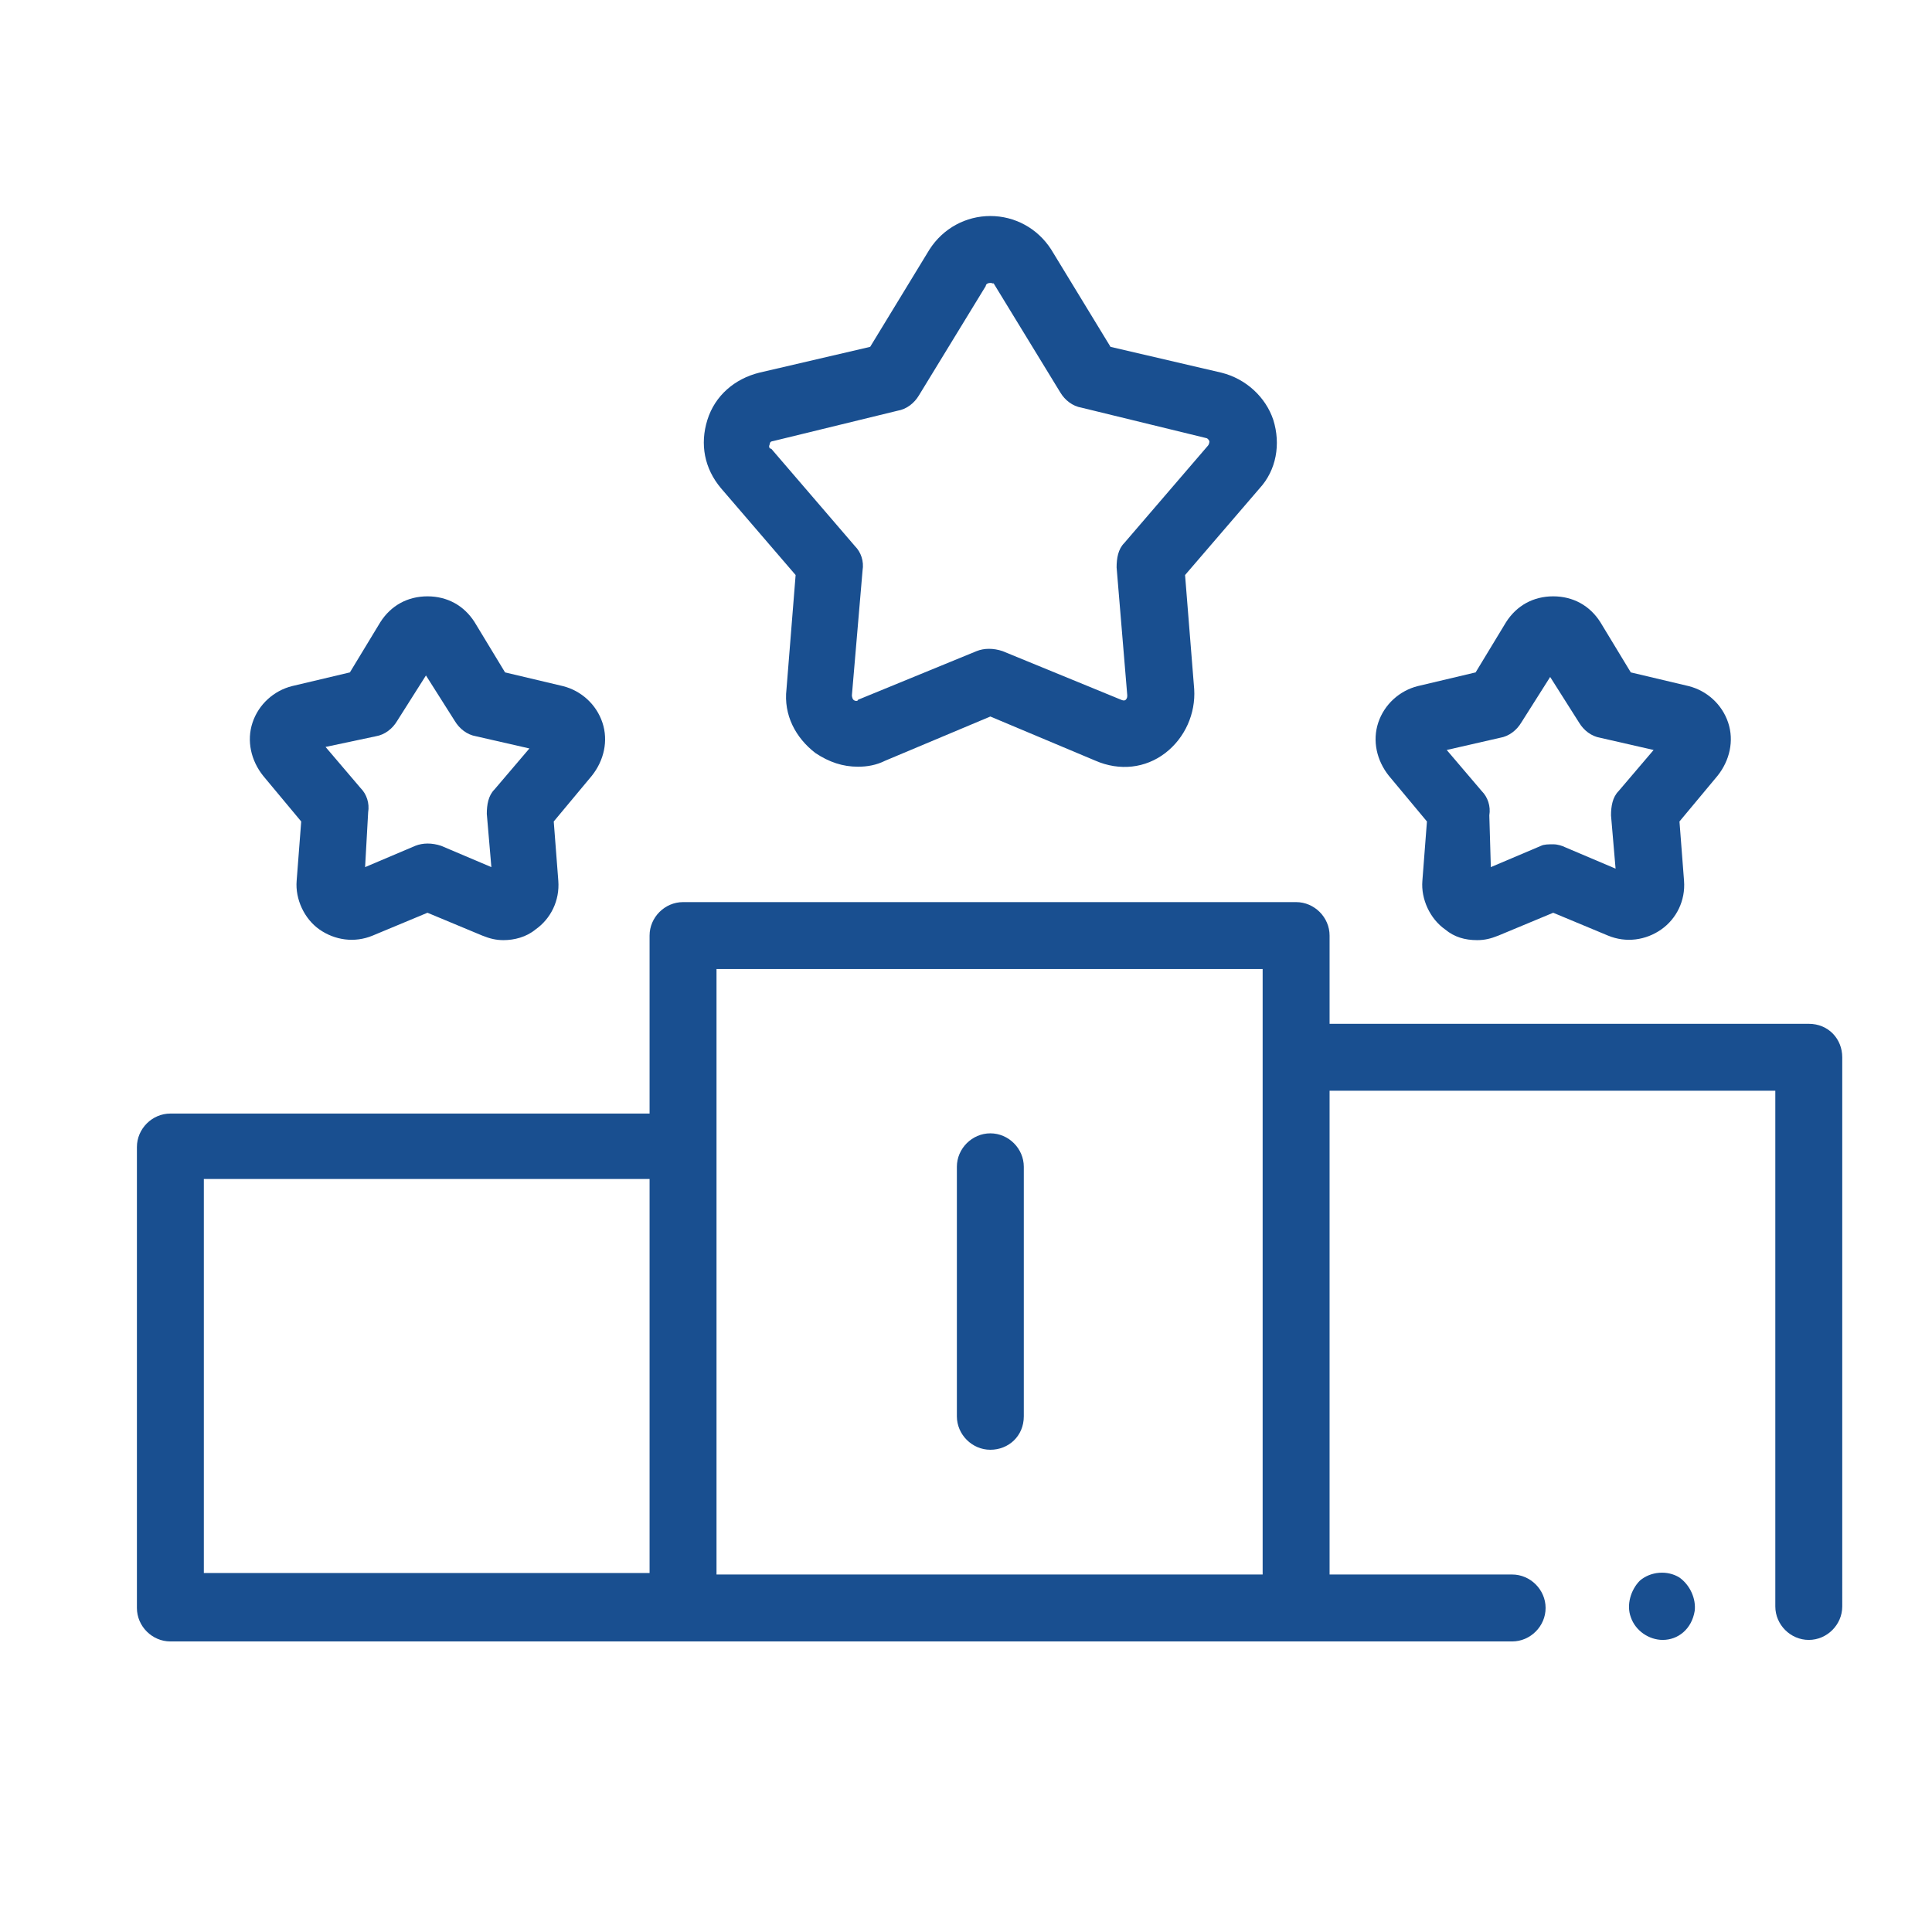 <?xml version="1.0" encoding="utf-8"?>
<!-- Generator: Adobe Illustrator 23.0.3, SVG Export Plug-In . SVG Version: 6.00 Build 0)  -->
<svg version="1.1" id="Capa_1" xmlns="http://www.w3.org/2000/svg" xmlns:xlink="http://www.w3.org/1999/xlink" x="0px" y="0px"
	 viewBox="0 0 127 127" style="enable-background:new 0 0 127 127;" xml:space="preserve">
<style type="text/css">
	.st0{fill:#194F90;}
</style>
<g>
	<path class="st0" d="M109.3,107.8c-0.9,0-1.8-0.6-2.1-1.5c-0.3-0.8,0-1.8,0.6-2.4c0.7-0.6,1.8-0.7,2.6-0.2c0.7,0.5,1.1,1.4,1,2.2
		C111.2,107.1,110.3,107.8,109.3,107.8z"/>
	<path class="st0" d="M65.1,95.3c-1.2,0-2.2-1-2.2-2.2V76.7c0-1.2,1-2.2,2.2-2.2s2.2,1,2.2,2.2v16.4C67.3,94.4,66.3,95.3,65.1,95.3z
		"/>
	<path class="st0" d="M118.9,67.3H87.4v-5.8c0-1.2-1-2.2-2.2-2.2H44.9c-1.2,0-2.2,1-2.2,2.2v11.7H11.2c-1.2,0-2.2,1-2.2,2.2v30.3
		c0,1.2,1,2.2,2.2,2.2h88.2c1.2,0,2.2-1,2.2-2.2c0-1.2-1-2.2-2.2-2.2h-12V71.7h29.3v33.9c0,1.2,1,2.2,2.2,2.2s2.2-1,2.2-2.2V69.5
		C121.1,68.3,120.2,67.3,118.9,67.3z M13.4,77.5h29.3v25.9H13.4V77.5z M47.1,63.7H83v39.8H47.1V63.7z"/>
	<path class="st0" d="M33.1,61.8c-0.5,0-0.9-0.1-1.4-0.3L28.1,60l-3.6,1.5C23.3,62,22,61.8,21,61.1c-1-0.7-1.6-2-1.5-3.2l0.3-3.9
		l-2.5-3c-0.8-1-1.1-2.3-0.7-3.5c0.4-1.2,1.4-2.1,2.6-2.4l3.8-0.9l2-3.3c0.7-1.1,1.8-1.7,3.1-1.7c1.3,0,2.4,0.6,3.1,1.7l2,3.3
		l3.8,0.9c1.2,0.3,2.2,1.2,2.6,2.4c0.4,1.2,0.1,2.5-0.7,3.5l-2.5,3l0.3,3.9c0.1,1.3-0.5,2.5-1.5,3.2C34.6,61.6,33.8,61.8,33.1,61.8z
		 M21.4,49.1l2.3,2.7c0.4,0.4,0.6,1,0.5,1.6L24,57l3.3-1.4c0.5-0.2,1.1-0.2,1.7,0l3.3,1.4l-0.3-3.5c0-0.6,0.1-1.2,0.5-1.6l2.3-2.7
		l-3.5-0.8c-0.6-0.1-1.1-0.5-1.4-1l-1.9-3l-1.9,3c-0.3,0.5-0.8,0.9-1.4,1L21.4,49.1z M36,49.4L36,49.4L36,49.4z"/>
	<path class="st0" d="M97.1,61.8c-0.8,0-1.5-0.2-2.1-0.7c-1-0.7-1.6-2-1.5-3.2l0.3-3.9l-2.5-3c-0.8-1-1.1-2.3-0.7-3.5
		c0.4-1.2,1.4-2.1,2.6-2.4l3.8-0.9l2-3.3c0.7-1.1,1.8-1.7,3.1-1.7c1.3,0,2.4,0.6,3.1,1.7v0l2,3.3l3.8,0.9c1.2,0.3,2.2,1.2,2.6,2.4
		c0.4,1.2,0.1,2.5-0.7,3.5l-2.5,3l0.3,3.9c0.1,1.3-0.5,2.5-1.5,3.2c-1,0.7-2.3,0.9-3.5,0.4l-3.6-1.5l-3.6,1.5
		C98,61.7,97.6,61.8,97.1,61.8z M102.1,55.5c0.3,0,0.6,0.1,0.8,0.2l3.3,1.4l-0.3-3.5c0-0.6,0.1-1.2,0.5-1.6l2.3-2.7l-3.5-0.8
		c-0.6-0.1-1.1-0.5-1.4-1l-1.9-3l-1.9,3c-0.3,0.5-0.8,0.9-1.4,1l-3.5,0.8l2.3,2.7c0.4,0.4,0.6,1,0.5,1.6L98,57l3.3-1.4
		C101.5,55.5,101.8,55.5,102.1,55.5z"/>
	<path class="st0" d="M56.4,50.4c-1,0-1.9-0.3-2.8-0.9c-1.3-1-2.1-2.5-1.9-4.2l0.6-7.5l-4.9-5.7c-1.1-1.3-1.4-2.9-0.9-4.5
		c0.5-1.6,1.8-2.7,3.4-3.1l7.3-1.7l3.9-6.4c0.9-1.4,2.4-2.2,4-2.2c1.6,0,3.1,0.8,4,2.2l3.9,6.4l7.3,1.7c1.6,0.4,2.9,1.6,3.4,3.1
		c0.5,1.6,0.2,3.3-0.9,4.5l-4.9,5.7l0.6,7.5c0.1,1.6-0.6,3.2-1.9,4.2c-1.3,1-3,1.2-4.6,0.5l-6.9-2.9l-6.9,2.9
		C57.6,50.3,57,50.4,56.4,50.4z M65.1,18.6c-0.2,0-0.3,0.1-0.3,0.2l-4.4,7.2c-0.3,0.5-0.8,0.9-1.4,1l-8.2,2c0,0-0.2,0-0.2,0.2
		c-0.1,0.2,0,0.3,0.1,0.3l5.5,6.4c0.4,0.4,0.6,1,0.5,1.6L56,45.7c0,0,0,0.2,0.1,0.3s0.3,0.1,0.3,0l7.8-3.2c0.5-0.2,1.1-0.2,1.7,0
		l7.8,3.2c0,0,0.2,0.1,0.3,0s0.1-0.2,0.1-0.3l-0.7-8.4c0-0.6,0.1-1.2,0.5-1.6l5.5-6.4c0,0,0.1-0.1,0.1-0.3c-0.1-0.2-0.2-0.2-0.2-0.2
		l-8.2-2c-0.6-0.1-1.1-0.5-1.4-1l-4.4-7.2C65.3,18.7,65.3,18.6,65.1,18.6z"/>
</g>
</svg>

